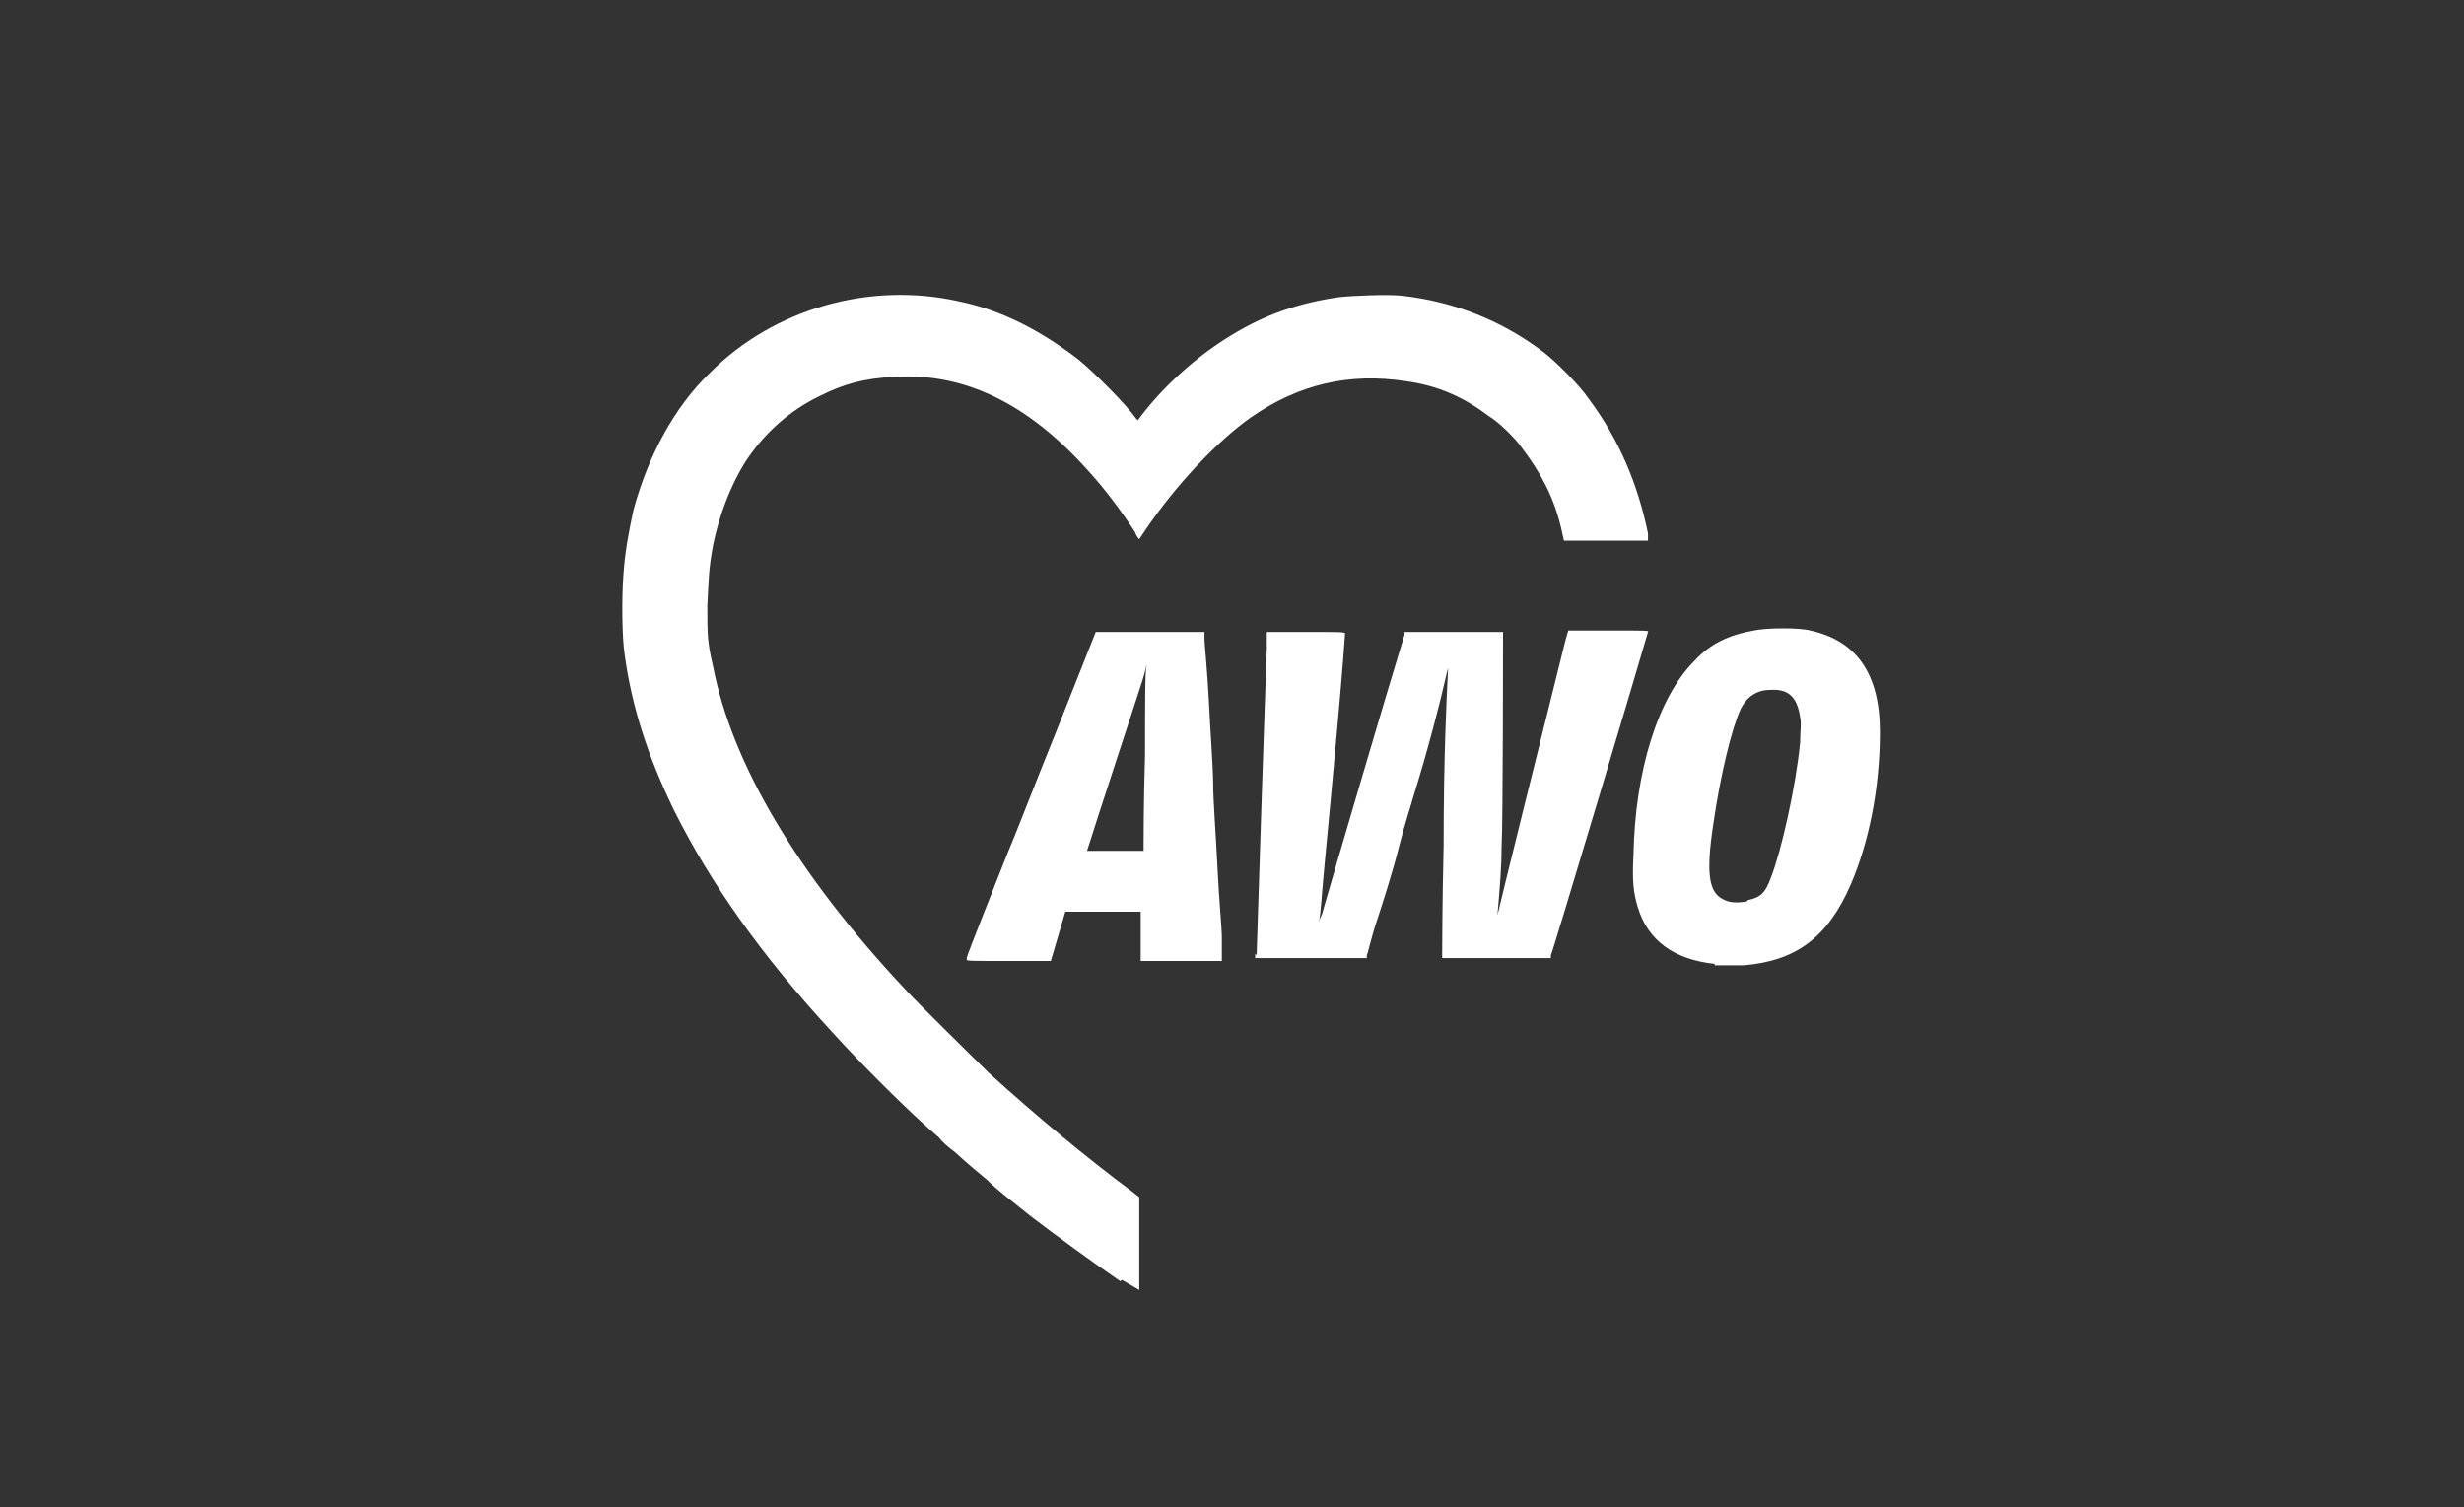 <?xml version="1.0" encoding="UTF-8"?>
<svg xmlns="http://www.w3.org/2000/svg" id="Ebene_1" version="1.1" viewBox="0 0 170 104">
  <rect x="0" y="0" width="170" height="104" fill="#333333" stroke="none"/>
  <defs>
    <style>
      .st0 {
        fill: #fff;
      }
    </style>
  </defs>
  <g id="layer2">
    <g id="g3338">
      <path id="path2455" class="st0" d="M77.3,88.4c-1.9-1.3-4.5-3.2-6.2-4.5-1.5-1.2-2.3-1.8-3-2.5-.7-.6-1-.8-2.2-1.9-.4-.3-.9-.7-1.1-1-2-1.7-5.4-5.1-7.3-7.2-5-5.4-8.5-10.4-11-15.4-1.8-3.7-2.9-7.1-3.4-10.7-.2-1.3-.2-4-.1-5.4.1-1.7.4-3.2.7-4.6,1-3.7,2.8-7.1,5.3-9.5,4.4-4.4,11-6.3,17.2-4.9,2.9.6,5.6,2,8.2,4,1.1.9,3.3,3.1,4,4.1,0,0,.1.1.1.1,1.6-2.2,4-4.4,6.5-5.9,2.3-1.4,4.6-2.2,7.4-2.6.9-.1,3.3-.2,4.3-.1,3.6.4,6.9,1.7,9.8,3.9.9.7,2.5,2.3,3.1,3.2,2.1,2.8,3.4,5.9,4.1,9.3v.5c0,0-5.8,0-5.8,0l-.2-.9c-.5-2.1-1.4-3.8-2.7-5.5-.4-.6-1.6-1.8-2.3-2.2-1.7-1.3-3.5-2.1-5.7-2.4-3.9-.6-7.4.2-10.7,2.5-2.4,1.7-5.2,4.7-7.3,7.8-.2.3-.4.6-.4.6s-.2-.2-.3-.5c-.9-1.4-2.1-3-3.2-4.2-4.2-4.7-8.6-6.8-13.4-6.5-2.1.1-3.5.5-5.1,1.3-2.1,1-3.9,2.6-5.2,4.6-1,1.6-1.8,3.7-2.2,5.7-.3,1.6-.3,2.2-.4,4.2,0,2,0,2.5.4,4.2,1.3,6.7,5.8,14.3,13.2,22.2,1,1.1,4.8,4.8,5.8,5.8,3.3,3,6.8,5.9,9.9,8.2l.5.4v3.2c0,1.8,0,3.2,0,3.2s-.5-.3-1.2-.7h0Z"></path>
      <path id="path2459" class="st0" d="M118.3,66.5c-2.8-.3-4.6-1.6-5.3-3.9-.3-1-.4-1.8-.3-3.6.1-5.8,1.7-10.9,4.2-13.4,1.1-1.2,2.4-1.8,4.1-2.1.9-.2,3.2-.2,3.9,0,3.2.7,4.8,3,4.8,7s-.8,7.7-2,10.5c-1.6,3.7-3.8,5.3-7.4,5.6-.7,0-1.5,0-2,0h0ZM120.6,62.1c.9-.2,1.2-.5,1.6-1.6.7-1.8,1.7-6.2,2-9.3,0-.9.1-1.2,0-1.7-.2-1.4-.8-2-2.1-1.9-.9,0-1.6.5-2,1.3-.6,1.3-1.4,4.5-1.9,8-.5,3.3-.3,4.6.6,5.1.5.3,1,.3,1.7.2h0ZM66.7,66.1c0-.2,2.1-5.4,2.8-7.2.4-.9,1.9-4.8,3.4-8.5l2.7-6.8h7.5v.5c0,.3.2,2.2.3,4.2.1,2.1.3,4.7.3,5.8,0,1.1.2,3.7.3,5.8s.3,4.2.3,4.7c0,.5,0,1.1,0,1.3v.4h-5.6v-3.4c0,0-5.2,0-5.2,0l-.5,1.7-.5,1.7h-2.9c-2.8,0-2.9,0-2.9-.1h0ZM78.9,58.3c0-.2,0-3,.1-6.2,0-3.2,0-6,.1-6.1,0-.2,0-.1-.1.3-.1.5-.7,2.2-3.2,9.9l-.8,2.5h3.9v-.4s0,0,0,0ZM86.7,65.9c0-.3.6-18.7.7-21.1v-1.2h2.7c2.3,0,2.7,0,2.7.1s-.2,2.8-.5,6.1-.7,7.7-.9,9.7-.3,3.9-.4,4c0,.1,0,0,.2-.4.5-1.8,4.5-15.4,5.7-19.3v-.2h3.4c1.8,0,3.4,0,3.4,0,0,0,0,13.2-.1,14.8,0,1.3-.1,2.6-.3,4.9v.5s0-.6,0-.6c.3-1.3,3.1-12.6,4.7-19l.2-.7h2.8c2.6,0,2.8,0,2.7.1-.3,1.1-6.6,22.2-6.7,22.3v.2h-7.5v-.2c0-.1,0-3.5.1-7.5,0-6.2.2-10.1.3-12.1,0-.4,0-.4,0-.2-.6,2.6-1.4,5.7-2.4,8.9-.1.4-.6,1.9-1,3.5s-1.1,3.8-1.5,5-.6,2.2-.7,2.4v.2h-7.7s0-.3,0-.3Z"></path>
    </g>
  </g>
</svg>
